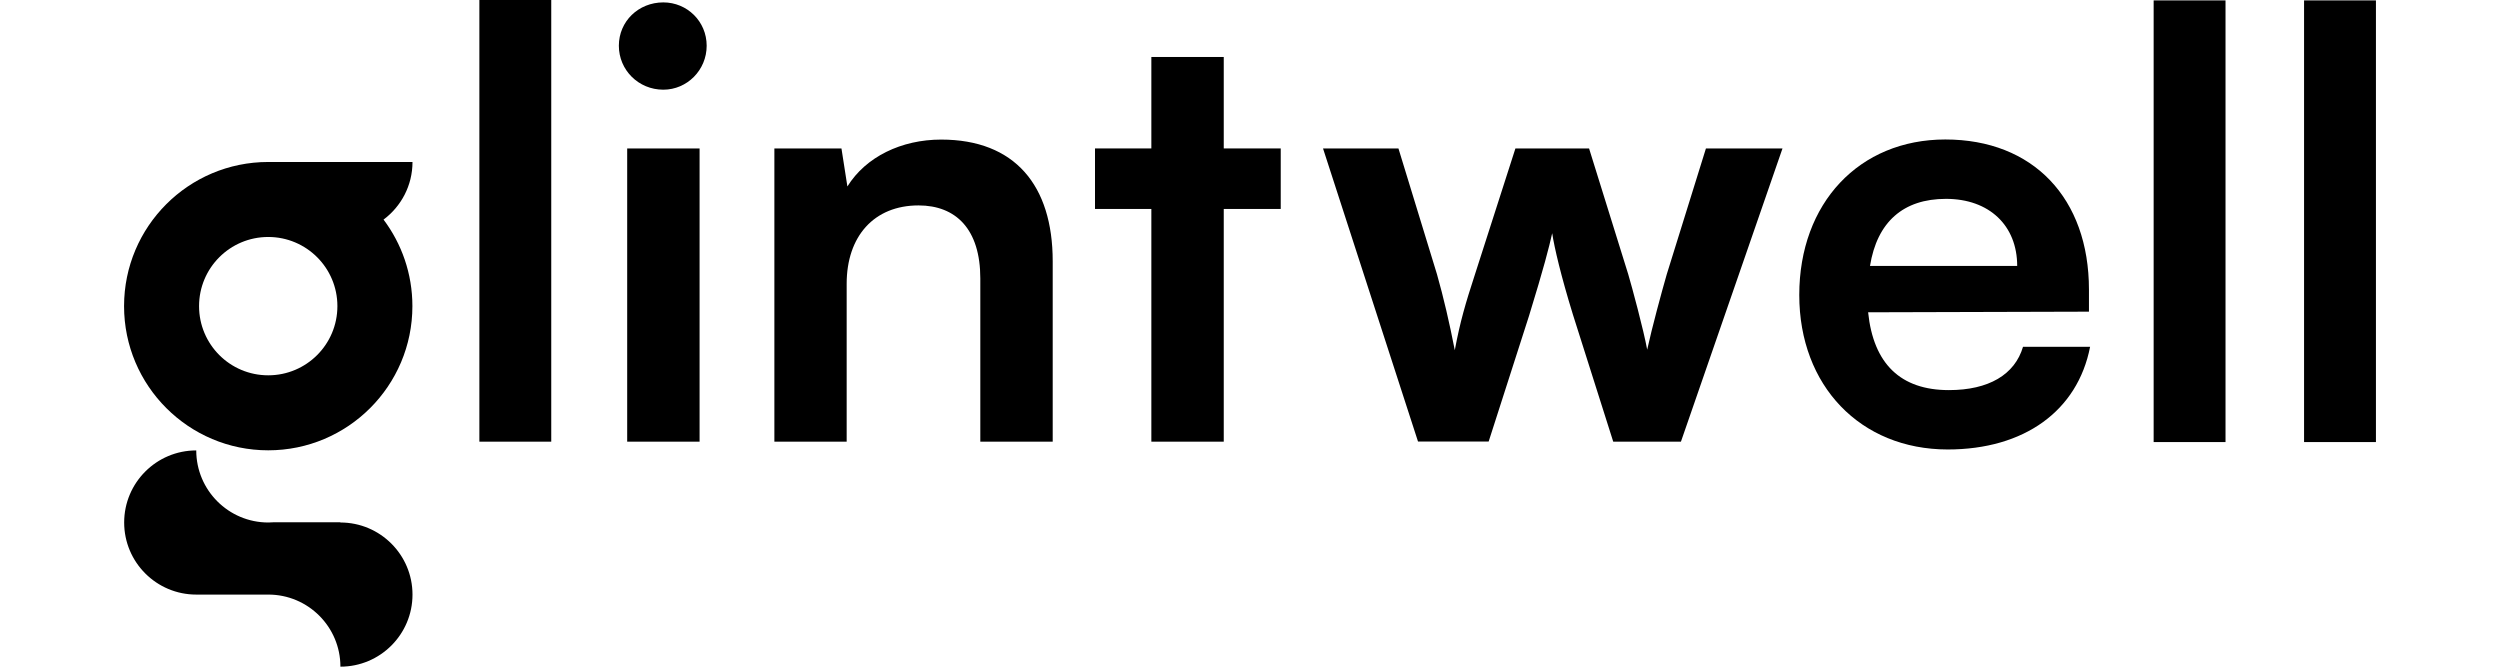<?xml version="1.0" encoding="utf-8"?>
<!-- Generator: Adobe Illustrator 25.2.1, SVG Export Plug-In . SVG Version: 6.00 Build 0)  -->
<svg version="1.1" id="Layer_1" xmlns="http://www.w3.org/2000/svg" xmlns:xlink="http://www.w3.org/1999/xlink" x="0px" y="0px"
	 viewBox="0 0 240 64" style="enable-background:new 0 0 240 64;" xml:space="preserve">
<style type="text/css">
	.st0{fill:#FFFFFF;}
</style>
<g>
	<g>
		<path d="M46.02,42.4V0h6.9v42.4H46.02z"/>
		<path d="M59.41,4.39c0-2.34,1.88-4.16,4.27-4.16c2.28,0,4.16,1.82,4.16,4.16s-1.88,4.22-4.16,4.22
			C61.29,8.61,59.41,6.72,59.41,4.39z M60.21,14.25h6.95V42.4h-6.95V14.25z"/>
		<path d="M74.34,42.4V14.25h6.44l0.57,3.65c1.77-2.85,5.19-4.5,9-4.5c7.07,0,10.71,4.39,10.71,11.68V42.4h-6.95V26.73
			c0-4.73-2.34-7.01-5.93-7.01c-4.27,0-6.9,2.96-6.9,7.52V42.4H74.34z"/>
		<path d="M110.53,42.4V20.06h-5.41v-5.81h5.41V5.47h6.95v8.78h5.47v5.81h-5.47V42.4H110.53z"/>
		<path d="M127.01,14.25h7.24l3.7,12.08c0.63,2.22,1.2,4.67,1.71,7.29c0.51-2.74,1.03-4.5,1.94-7.29l3.88-12.08h7.07l3.76,12.08
			c0.34,1.14,1.48,5.36,1.82,7.24c0.46-2.11,1.37-5.47,1.88-7.24l3.76-12.08h7.35l-9.75,28.15h-6.5L151,30.2
			c-1.14-3.7-1.77-6.38-1.99-7.81c-0.29,1.31-0.8,3.31-2.22,7.92l-3.88,12.08h-6.78L127.01,14.25z"/>
		<path d="M172.73,28.32c0-8.83,5.76-14.93,14.02-14.93c8.43,0,13.79,5.64,13.79,14.42v2.11l-21.2,0.06
			c0.51,4.96,3.13,7.47,7.75,7.47c3.82,0,6.33-1.48,7.12-4.16h6.44c-1.2,6.16-6.33,9.86-13.68,9.86
			C178.6,43.14,172.73,37.04,172.73,28.32z M179.52,25.53h14.13c0-3.88-2.68-6.44-6.84-6.44C182.71,19.09,180.2,21.31,179.52,25.53z
			"/>
		<path d="M206.75,42.44V0.04h6.9v42.4H206.75z"/>
		<path d="M221.19,42.44V0.04h6.9v42.4H221.19z"/>
		<g>
			<g>
				<path d="M32.68,50.16v-0.02h-6.46c-0.15,0.01-0.31,0.02-0.46,0.02c-3.82,0-6.92-3.1-6.92-6.92l0,0c-3.82,0-6.92,3.1-6.92,6.92
					s3.1,6.92,6.92,6.92h6.92c0,0,0,0,0,0c3.82,0,6.92,3.1,6.92,6.92l0,0c3.82,0,6.92-3.1,6.92-6.92
					C39.6,53.26,36.5,50.16,32.68,50.16z"/>
			</g>
			<g>
				<path d="M39.6,15.55H25.75c-7.65,0-13.84,6.2-13.84,13.84s6.2,13.84,13.84,13.84s13.84-6.2,13.84-13.84
					c0-3.12-1.03-5.99-2.77-8.31C38.51,19.82,39.6,17.81,39.6,15.55z M25.75,36.03c-3.67,0-6.64-2.97-6.64-6.64s2.97-6.64,6.64-6.64
					c3.67,0,6.64,2.97,6.64,6.64S29.42,36.03,25.75,36.03z"/>
			</g>
		</g>
	</g>
</g>
</svg>
